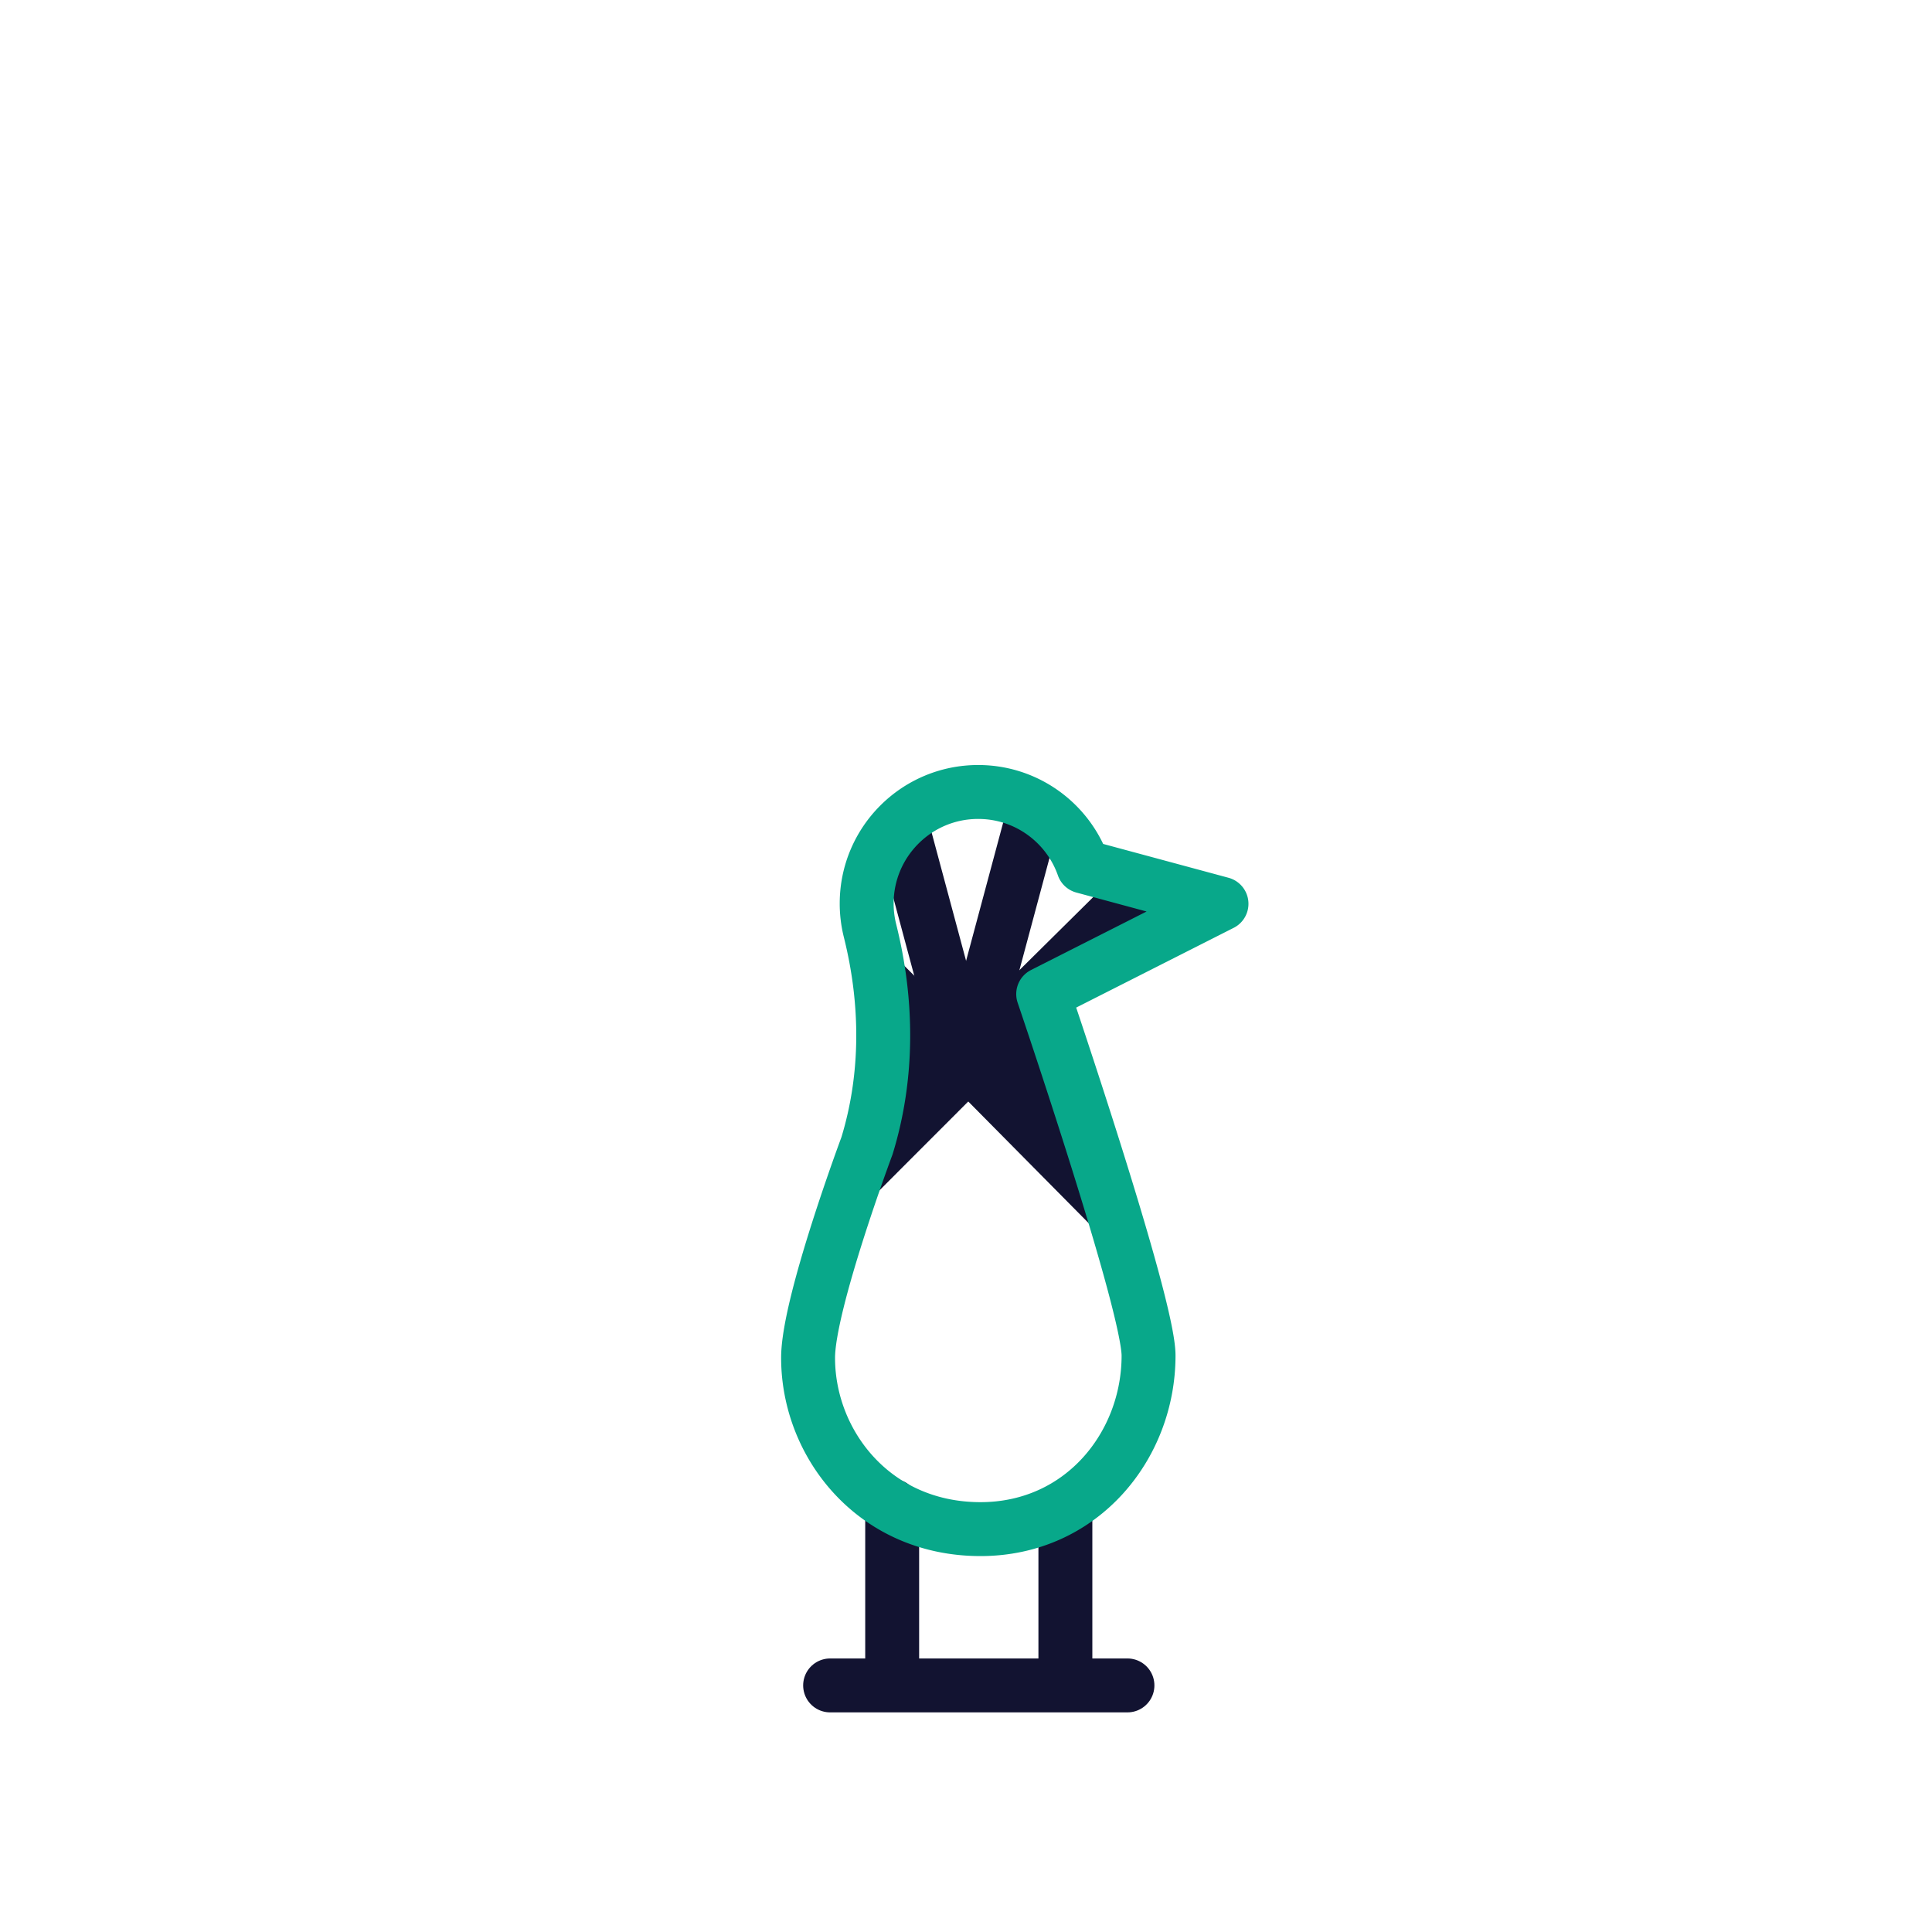 <svg xmlns="http://www.w3.org/2000/svg" width="430" height="430" style="width:100%;height:100%;transform:translate3d(0,0,0);content-visibility:visible" viewBox="0 0 430 430"><defs><clipPath id="c"><path d="M0 0h430v430H0z"/></clipPath><clipPath id="d"><path d="M0 0h430v430H0z"/></clipPath><clipPath id="e"><path d="M0 0h430v430H0z"/></clipPath><filter id="a" width="100%" height="100%" x="0%" y="0%" filterUnits="objectBoundingBox"><feComponentTransfer in="SourceGraphic"><feFuncA tableValues="1.0 0.0" type="table"/></feComponentTransfer></filter><mask id="f" mask-type="alpha"><g filter="url(#a)"><path fill="#fff" d="M0 0h430v430H0z" opacity="0"/><use xmlns:ns1="http://www.w3.org/1999/xlink" ns1:href="#b"/></g></mask><g id="b" style="display:block"><path fill-opacity="0" stroke="#121331" stroke-linecap="round" stroke-linejoin="round" stroke-width="12" d="M237.119 375.109v-39.55"/><path fill="#FFF" d="M232.179 221.248s23.452 68.871 23.452 80.463c0 20.075-14.912 38.621-37.41 38.621-23.585 0-38.368-18.88-38.368-38.128 0-12.085 13.116-47.202 13.116-47.202 4.771-15.57 4.62-32.077.666-47.874a24.827 24.827 0 0 1-.741-6.038c0-13.713 11.11-24.822 24.812-24.822 10.827 0 20.027 6.921 23.412 16.588l30.747 8.299-39.686 20.093z"/></g></defs><g clip-path="url(#c)"><g fill="none" stroke-linecap="round" stroke-linejoin="round" stroke-width="12" clip-path="url(#d)" style="display:block"><g clip-path="url(#e)" mask="url(#f)" style="display:block"><g style="display:block"><path stroke="#08A88A" d="M344.916 295.57c-6.465-2.886-14.197-.475-17.816 5.792-3.866 6.697-1.571 15.259 5.125 19.125 6.696 3.866 15.258 1.572 19.124-5.125 0 0 0 0 0 0 3.866-6.696 1.572-15.258-5.124-19.124-.429-.247-.866-.47-1.309-.668" class="secondary"/><path stroke="#121331" d="m215.93 237.058 109.49 110.629s0 0 0 0 0 0 0 0c41.54 11.87 70.955-39.212 40.346-69.407" class="primary"/></g><g style="display:block"><path stroke="#08A88A" d="M85.084 178.962c6.465 2.886 14.197.475 17.816-5.792 3.866-6.697 1.571-15.259-5.125-19.125-6.696-3.866-15.258-1.572-19.124 5.125 0 0 0 0 0 0-3.866 6.696-1.572 15.258 5.124 19.124.429.247.866.47 1.309.668" class="secondary"/><path stroke="#121331" d="M215.048 237.184 104.58 126.845s0 0 0 0 0 0 0 0C62.888 114.931 33 166.701 64.163 196.85c0 0 0 0 0 0s0 0 0 0 0 0 0 0" class="primary"/></g><g style="display:block"><path stroke="#08A88A" d="M330.451 153.907c-5.732 4.156-7.51 12.058-3.892 18.325 3.866 6.697 12.429 8.99 19.125 5.125 6.696-3.866 8.99-12.428 5.124-19.125 0 0 0 0 0 0-3.866-6.696-12.428-8.99-19.124-5.124-.429.248-.84.515-1.233.8" class="secondary"/><path stroke="#121331" d="m215.285 236.356 150.552-39.506s0 0 0 0 0 0 0 0c31.05-30.04 1.52-81.055-39.935-69.644" class="primary"/></g><g style="display:block"><path stroke="#08A88A" d="M200.535 95.603c.733 7.042 6.687 12.533 13.924 12.533 7.732 0 14-6.268 14-14s-6.268-14-14-14c0 0 0 0 0 0-7.732 0-14 6.268-14 14 0 .495.026.985.076 1.467" class="secondary"/><path stroke="#121331" d="m215.542 235.054 39.875-148.625s0 0 0 0c-10.528-42.063-70.306-42.063-80.834 0 0 0 0 0 0 0s0 0 0 0" class="primary"/></g><g style="display:block"><path stroke="#08A88A" d="M79.219 318.304c4.89 5.989 13.71 6.879 19.699 1.989 5.989-4.89 6.879-13.71 1.989-19.699-4.89-5.989-13.71-6.879-19.699-1.989-5.989 4.89-6.879 13.71-1.989 19.699z" class="secondary"/><path stroke="#121331" d="M64.162 277.684h.001s0 0 0 0c-25.321 24.496-10.338 63.264 18.534 70.551 10.745 2.712 22.117-.783 29.95-8.622L215 237.172 64.163 277.684" class="primary"/></g><path stroke="#121331" d="M215 237.171 64.163 196.849s0 0 0 0 0 0 0 0c-42.063 10.528-42.063 70.306 0 80.834 0 0 0 0 0 0s0 0 0 0 0 0 0 0" class="primary" style="display:block"/><path stroke="#121331" d="M91.192-.095-59.645-40.417s0 0 0 0 0 0 0 0c-42.063 10.528-42.063 70.306 0 80.834 0 0 0 0 0 0s0 0 0 0 0 0 0 0" class="primary" style="display:block" transform="rotate(60 -52.382 225.854)"/><path stroke="#121331" d="M90.49.646-59.645-40.417s0 0 0 0 0 0 0 0c-41.91 10.49-41.843 69.436-.237 80.281" class="primary" style="display:block" transform="rotate(120 84.603 154.373)"/><path stroke="#121331" d="M90.49.646-59.645-40.417s0 0 0 0 0 0 0 0c-41.91 10.49-41.843 69.436-.237 80.281" class="primary" style="display:block" transform="rotate(180 153.096 118.633)"/></g><g style="display:block"><path stroke="#121331" d="M198.569 375.119v-39.97m38.55 39.96v-39.55m-52.363 39.56h66.176" class="primary"/><path stroke="#08A88A" d="M232.179 221.248s23.452 68.871 23.452 80.463c0 20.075-14.912 38.621-37.41 38.621-23.585 0-38.368-18.88-38.368-38.128 0-12.085 13.116-47.202 13.116-47.202 4.771-15.57 4.62-32.077.666-47.874a24.827 24.827 0 0 1-.741-6.038c0-13.713 11.11-24.822 24.812-24.822 10.827 0 20.027 6.921 23.412 16.588l30.747 8.299-39.686 20.093z" class="secondary"/></g></g></g></svg>